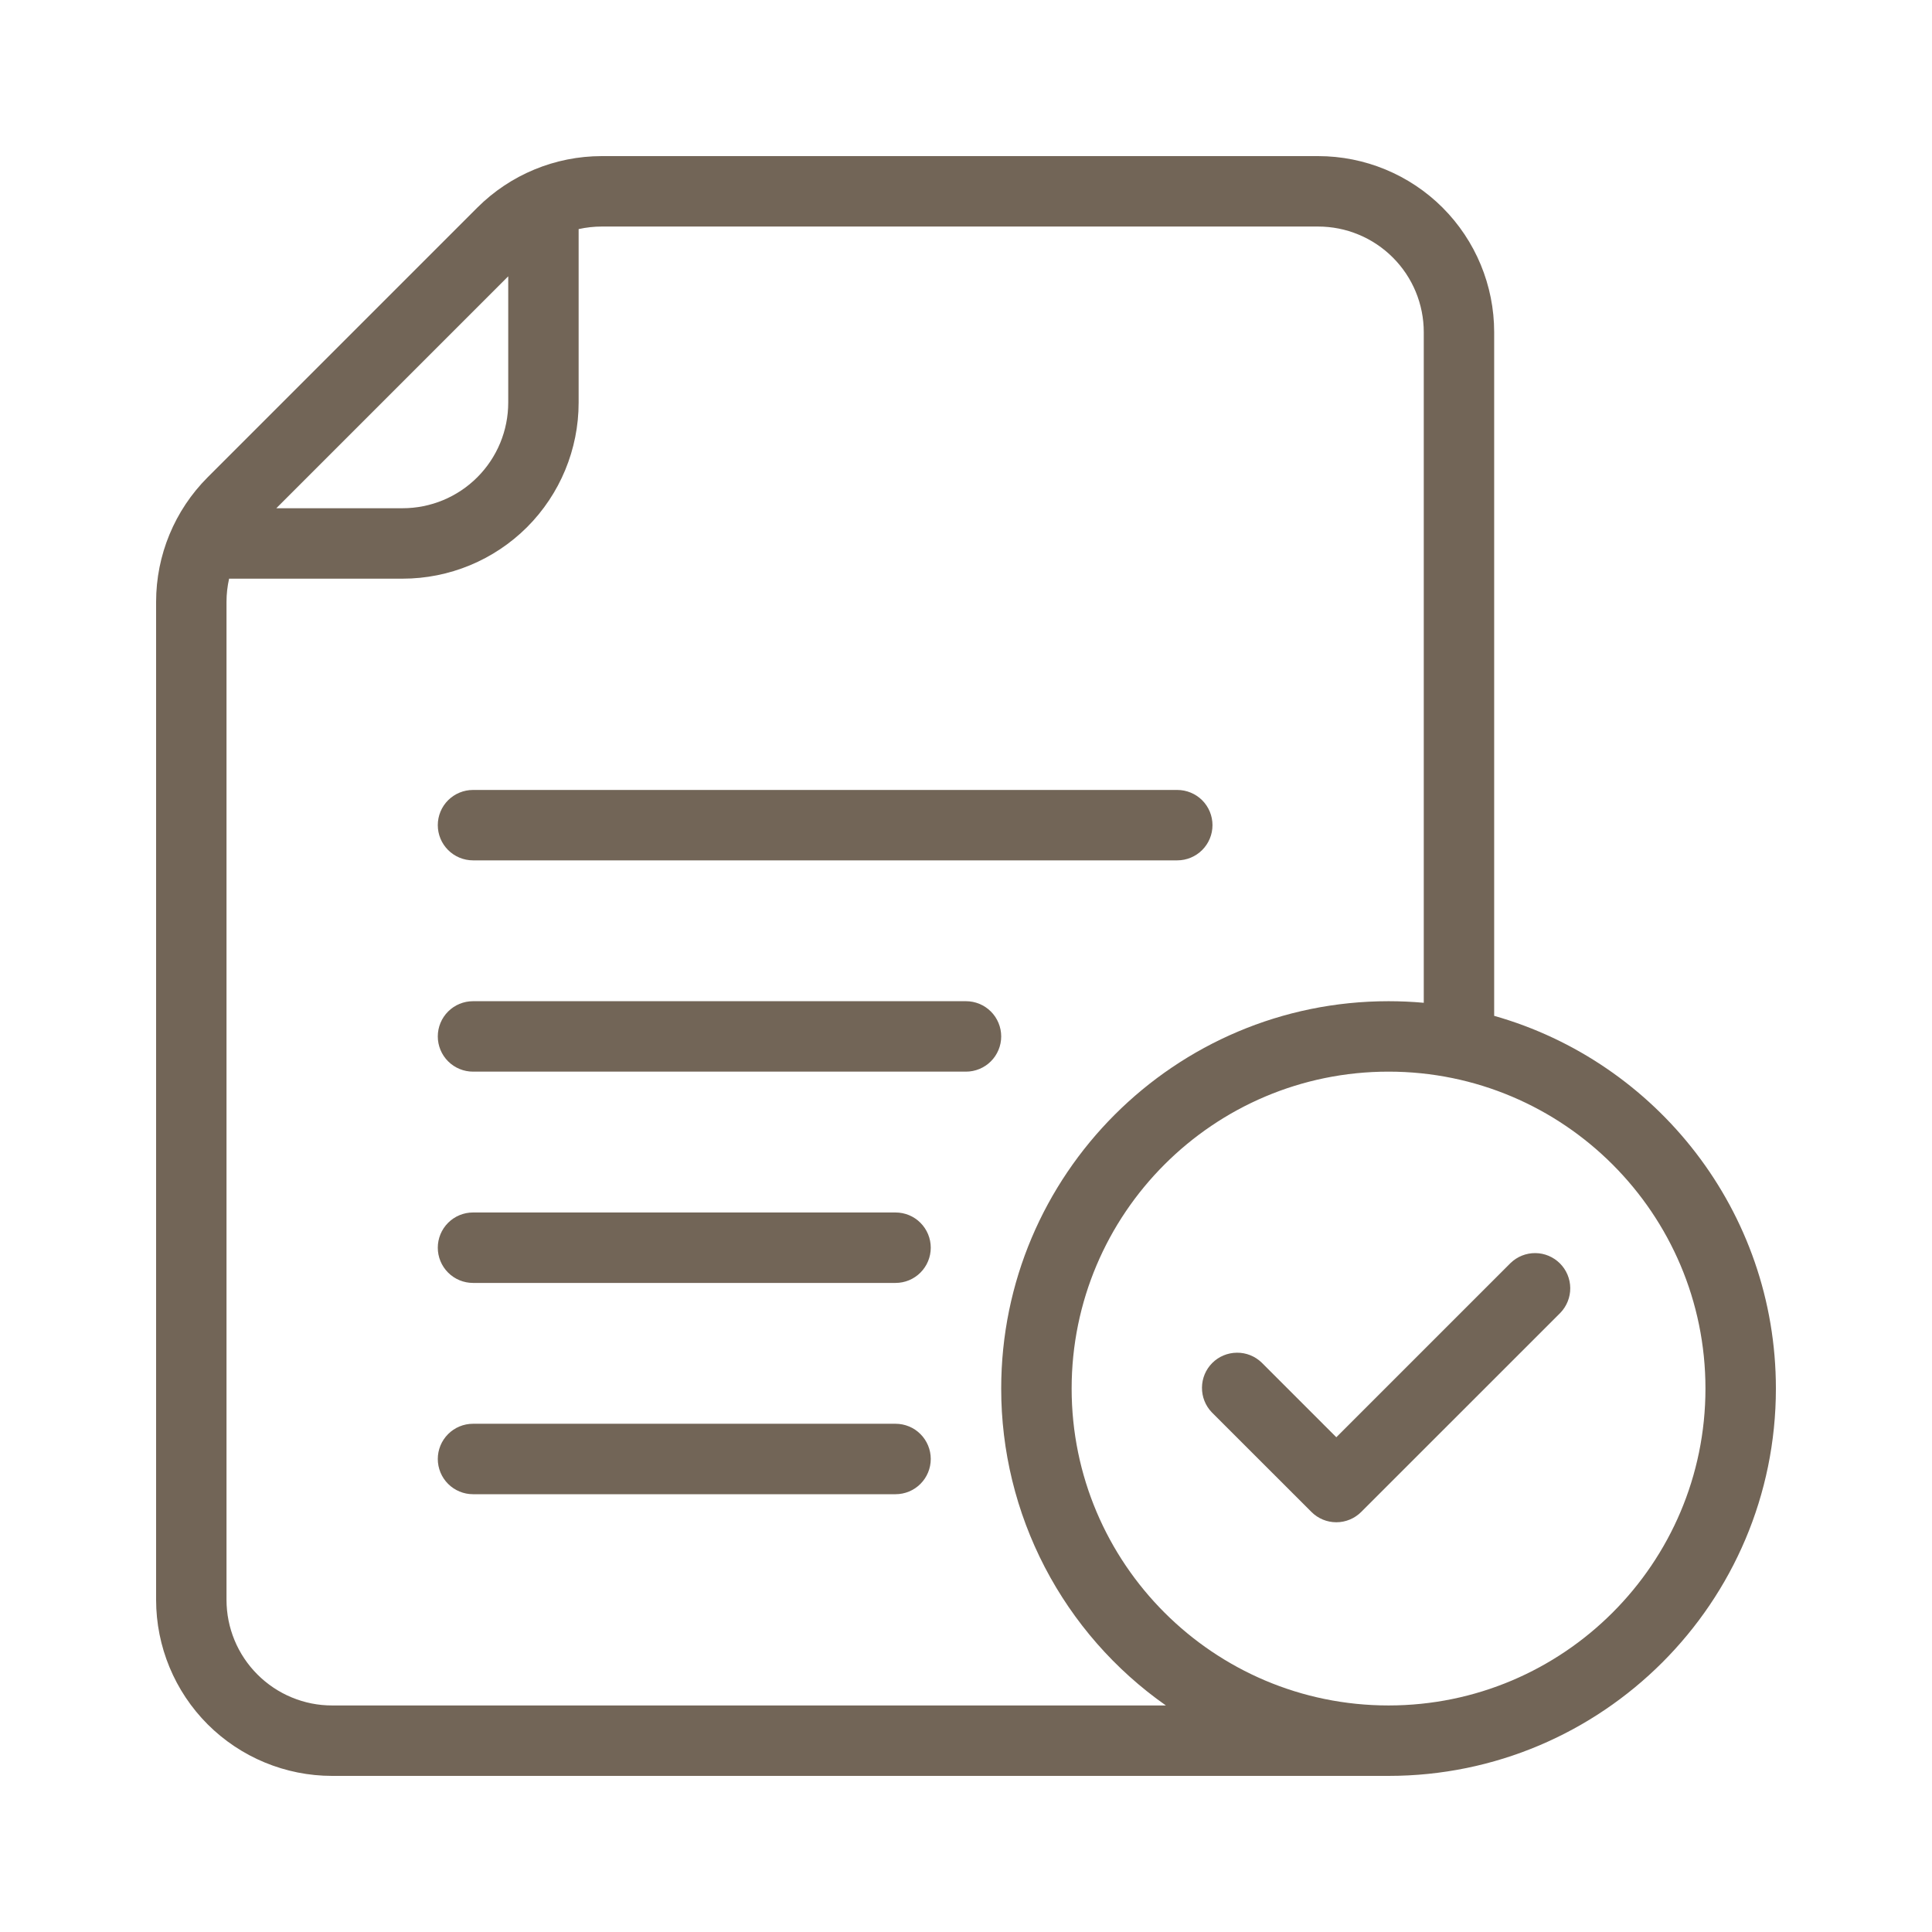 <?xml version="1.0" encoding="UTF-8"?> <svg xmlns="http://www.w3.org/2000/svg" width="50" height="50" viewBox="0 0 50 50" fill="none"><path fill-rule="evenodd" clip-rule="evenodd" d="M31.362 36.552L33.94 39.129C34.11 39.3 34.342 39.396 34.584 39.396C34.825 39.396 35.057 39.3 35.228 39.129L40.383 33.975C40.548 33.803 40.64 33.573 40.638 33.334C40.636 33.095 40.54 32.866 40.371 32.697C40.202 32.528 39.974 32.432 39.735 32.43C39.496 32.428 39.266 32.52 39.094 32.686L34.584 37.196L32.651 35.263C32.479 35.097 32.249 35.005 32.01 35.008C31.771 35.01 31.542 35.105 31.373 35.274C31.204 35.443 31.109 35.672 31.107 35.911C31.105 36.15 31.196 36.38 31.362 36.552ZM12.241 22.266H30.468C30.709 22.266 30.941 22.17 31.112 21.999C31.283 21.828 31.379 21.597 31.379 21.355C31.379 21.113 31.283 20.881 31.112 20.71C30.941 20.54 30.709 20.444 30.468 20.444H12.241C12 20.444 11.768 20.54 11.597 20.71C11.426 20.881 11.33 21.113 11.33 21.355C11.33 21.597 11.426 21.828 11.597 21.999C11.768 22.17 12 22.266 12.241 22.266ZM12.241 27.734H25C25.241 27.734 25.473 27.638 25.644 27.467C25.815 27.296 25.911 27.064 25.911 26.823C25.911 26.581 25.815 26.349 25.644 26.178C25.473 26.007 25.241 25.911 25 25.911H12.241C12 25.911 11.768 26.007 11.597 26.178C11.426 26.349 11.33 26.581 11.33 26.823C11.33 27.064 11.426 27.296 11.597 27.467C11.768 27.638 12 27.734 12.241 27.734ZM12.241 33.202H23.177C23.419 33.202 23.651 33.106 23.821 32.935C23.992 32.764 24.088 32.532 24.088 32.291C24.088 32.049 23.992 31.817 23.821 31.646C23.651 31.475 23.419 31.379 23.177 31.379H12.241C12 31.379 11.768 31.475 11.597 31.646C11.426 31.817 11.33 32.049 11.33 32.291C11.33 32.532 11.426 32.764 11.597 32.935C11.768 33.106 12 33.202 12.241 33.202ZM12.241 38.67H23.177C23.419 38.67 23.651 38.574 23.821 38.403C23.992 38.232 24.088 38 24.088 37.758C24.088 37.517 23.992 37.285 23.821 37.114C23.651 36.943 23.419 36.847 23.177 36.847H12.241C12 36.847 11.768 36.943 11.597 37.114C11.426 37.285 11.33 37.517 11.33 37.758C11.33 38 11.426 38.232 11.597 38.403C11.768 38.574 12 38.67 12.241 38.67Z" fill="#726557"></path><path fill-rule="evenodd" clip-rule="evenodd" d="M35.935 45.96H8.596C7.388 45.96 6.229 45.48 5.374 44.626C4.52 43.771 4.04 42.612 4.04 41.404V15.574C4.04 14.366 4.52 13.207 5.374 12.352L12.352 5.374C13.207 4.52 14.366 4.04 15.574 4.04H34.113C35.321 4.04 36.48 4.52 37.335 5.374C38.189 6.229 38.669 7.388 38.669 8.597V26.29C42.875 27.481 45.96 31.351 45.96 35.936C45.96 41.468 41.468 45.96 35.935 45.96ZM36.847 25.952V8.597C36.847 7.871 36.559 7.176 36.046 6.664C35.792 6.41 35.491 6.208 35.159 6.071C34.827 5.933 34.472 5.863 34.113 5.863H15.574C15.373 5.863 15.172 5.885 14.975 5.929V10.419C14.975 11.628 14.495 12.787 13.641 13.642C12.786 14.496 11.627 14.976 10.419 14.976H5.929C5.885 15.172 5.862 15.373 5.862 15.574V41.404C5.862 42.129 6.15 42.824 6.663 43.336C6.917 43.59 7.218 43.792 7.55 43.929C7.882 44.067 8.237 44.138 8.596 44.137H30.173C28.856 43.213 27.781 41.985 27.039 40.558C26.297 39.13 25.91 37.545 25.911 35.936C25.911 30.403 30.403 25.911 35.935 25.911C36.243 25.911 36.546 25.925 36.847 25.952ZM35.935 27.734C40.462 27.734 44.137 31.409 44.137 35.936C44.137 40.462 40.462 44.137 35.935 44.137C31.409 44.137 27.734 40.462 27.734 35.936C27.734 31.409 31.409 27.734 35.935 27.734ZM13.153 7.151L7.151 13.153H10.419C11.144 13.153 11.84 12.865 12.352 12.352C12.606 12.098 12.807 11.797 12.945 11.465C13.082 11.134 13.153 10.778 13.153 10.419V7.151Z" fill="#726557"></path></svg> 